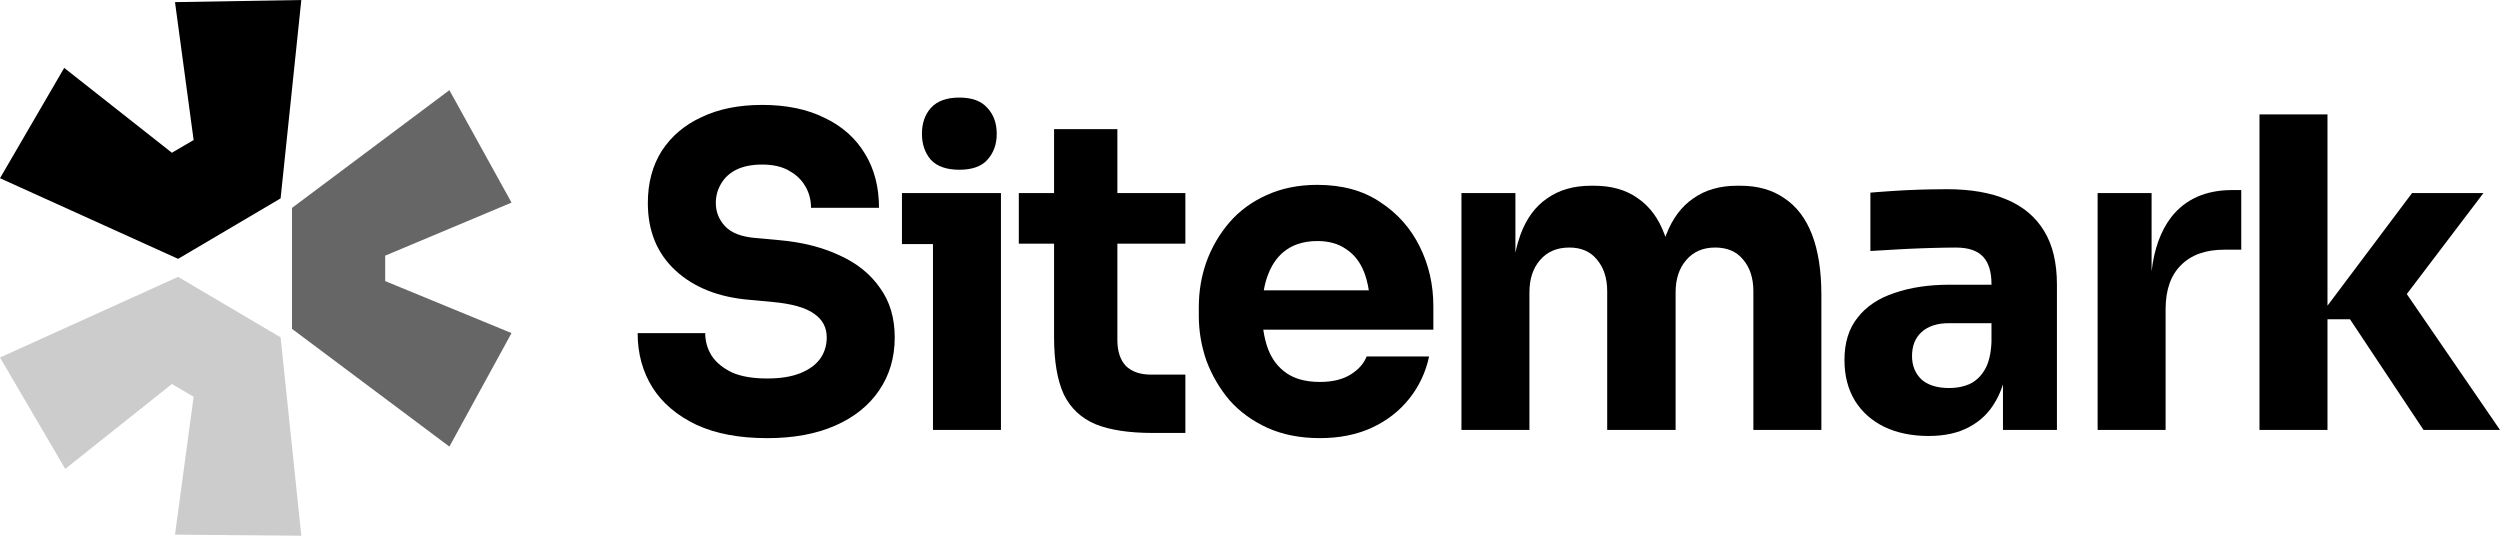 <svg width="140" height="30" viewBox="0 0 140 30" fill="none" xmlns="http://www.w3.org/2000/svg">
<path d="M0 20.02L9.974 15.505L15.714 18.891L16.874 30L9.8 29.941L10.843 22.218L9.626 21.505L3.653 26.258L0 20.02Z" fill="black" fill-opacity="0.2"/>
<path d="M16.352 18.415L25.166 25.009L28.646 18.653L21.571 15.742V14.316L28.646 11.346L25.166 5.049L16.352 11.643V18.415Z" fill="black" fill-opacity="0.6"/>
<path d="M15.714 11.109L16.874 0L9.8 0.119L10.843 7.842L9.626 8.554L3.595 3.802L0 9.98L9.974 14.495L15.714 11.109Z" fill="black"/>
<path d="M52.246 13.668V24.076H56.053V10.812H50.509V13.668H52.246Z" fill="black"/>
<path d="M52.129 8.949C52.477 9.32 53.009 9.506 53.723 9.506C54.437 9.506 54.96 9.32 55.293 8.949C55.642 8.562 55.817 8.078 55.817 7.497C55.817 6.9 55.642 6.416 55.293 6.045C54.96 5.658 54.437 5.464 53.723 5.464C53.009 5.464 52.477 5.658 52.129 6.045C51.796 6.416 51.629 6.9 51.629 7.497C51.629 8.078 51.796 8.562 52.129 8.949Z" fill="black"/>
<path d="M38.992 23.785C40.071 24.285 41.395 24.536 42.966 24.536C44.441 24.536 45.71 24.301 46.773 23.834C47.836 23.366 48.653 22.712 49.224 21.873C49.811 21.018 50.105 20.026 50.105 18.896C50.105 17.799 49.828 16.871 49.272 16.113C48.732 15.338 47.979 14.733 47.011 14.298C46.043 13.846 44.925 13.563 43.656 13.45L42.323 13.329C41.53 13.265 40.959 13.047 40.61 12.676C40.261 12.305 40.086 11.869 40.086 11.369C40.086 10.982 40.182 10.627 40.372 10.304C40.562 9.965 40.848 9.699 41.229 9.505C41.625 9.312 42.109 9.215 42.68 9.215C43.283 9.215 43.783 9.328 44.179 9.554C44.267 9.602 44.35 9.653 44.428 9.707L44.446 9.72C44.475 9.741 44.504 9.762 44.532 9.783C44.773 9.971 44.965 10.193 45.108 10.449C45.313 10.804 45.417 11.2 45.417 11.635H49.224C49.224 10.473 48.962 9.465 48.439 8.61C47.916 7.739 47.162 7.069 46.179 6.601C45.211 6.117 44.045 5.875 42.68 5.875C41.379 5.875 40.253 6.101 39.301 6.553C38.349 6.988 37.604 7.618 37.065 8.44C36.541 9.263 36.279 10.24 36.279 11.369C36.279 12.934 36.795 14.193 37.826 15.145C38.857 16.097 40.237 16.645 41.967 16.79L43.275 16.912C44.338 17.008 45.108 17.226 45.584 17.565C46.059 17.888 46.297 18.331 46.297 18.896C46.297 19.156 46.256 19.399 46.172 19.627C46.11 19.795 46.025 19.955 45.917 20.106C45.663 20.445 45.29 20.711 44.798 20.905C44.306 21.099 43.696 21.195 42.966 21.195C42.157 21.195 41.498 21.083 40.991 20.856C40.483 20.614 40.102 20.3 39.848 19.913C39.61 19.525 39.492 19.106 39.492 18.654H35.708C35.708 19.8 35.986 20.816 36.541 21.704C37.096 22.575 37.913 23.269 38.992 23.785Z" fill="black"/>
<path d="M64.549 24.245C63.232 24.245 62.169 24.084 61.36 23.761C60.551 23.422 59.956 22.866 59.575 22.091C59.21 21.301 59.028 20.236 59.028 18.896V13.644H57.053V10.813H59.028V7.231H62.573V10.813H66.381V13.644H62.573V19.042C62.573 19.671 62.732 20.155 63.049 20.494C63.382 20.816 63.85 20.978 64.454 20.978H66.381V24.245H64.549Z" fill="black"/>
<path fill-rule="evenodd" clip-rule="evenodd" d="M70.964 23.954C71.821 24.341 72.804 24.535 73.915 24.535C75.009 24.535 75.977 24.341 76.818 23.954C77.659 23.567 78.357 23.026 78.912 22.333C79.467 21.639 79.84 20.848 80.03 19.961H76.532C76.374 20.364 76.072 20.703 75.628 20.977C75.184 21.251 74.612 21.389 73.915 21.389C73.483 21.389 73.096 21.337 72.756 21.233C72.497 21.154 72.264 21.044 72.059 20.905C71.583 20.582 71.234 20.13 71.012 19.549C70.95 19.384 70.897 19.211 70.853 19.031C70.808 18.848 70.771 18.658 70.744 18.46H80.268V17.153C80.268 15.943 80.014 14.83 79.507 13.813C78.999 12.78 78.261 11.949 77.294 11.32C76.342 10.675 75.168 10.352 73.772 10.352C72.709 10.352 71.757 10.546 70.916 10.933C70.092 11.304 69.402 11.812 68.846 12.458C68.291 13.103 67.863 13.837 67.561 14.66C67.275 15.467 67.133 16.314 67.133 17.201V17.686C67.133 18.541 67.275 19.38 67.561 20.203C67.863 21.01 68.291 21.744 68.846 22.405C69.417 23.05 70.123 23.567 70.964 23.954ZM70.809 16.067C70.82 16.016 70.831 15.965 70.843 15.915C70.876 15.779 70.914 15.648 70.957 15.522C70.982 15.451 71.008 15.381 71.036 15.314C71.273 14.717 71.623 14.265 72.082 13.958C72.254 13.844 72.441 13.751 72.641 13.679C72.977 13.559 73.355 13.498 73.772 13.498C74.423 13.498 74.962 13.652 75.39 13.958C75.834 14.249 76.168 14.676 76.39 15.241C76.408 15.287 76.425 15.333 76.441 15.38C76.467 15.455 76.492 15.532 76.515 15.61C76.548 15.727 76.578 15.849 76.603 15.974C76.622 16.066 76.638 16.161 76.653 16.258H70.773C70.784 16.193 70.796 16.13 70.809 16.067Z" fill="black"/>
<path d="M81.841 24.076V10.812H84.863V14.153C84.904 13.954 84.951 13.764 85.003 13.581C85.048 13.427 85.096 13.279 85.148 13.136C85.482 12.232 85.981 11.555 86.648 11.103C87.314 10.635 88.131 10.401 89.099 10.401H89.265C90.249 10.401 91.066 10.635 91.716 11.103C92.383 11.555 92.883 12.232 93.216 13.136L93.242 13.204L93.264 13.267C93.279 13.223 93.295 13.179 93.311 13.136C93.66 12.232 94.168 11.555 94.834 11.103C95.5 10.635 96.317 10.401 97.285 10.401H97.452C98.435 10.401 99.26 10.635 99.926 11.103C100.608 11.555 101.124 12.232 101.473 13.136C101.822 14.04 101.997 15.169 101.997 16.524V24.076H98.189V16.307C98.189 15.581 97.999 14.992 97.618 14.54C97.253 14.088 96.73 13.862 96.048 13.862C95.365 13.862 94.826 14.096 94.429 14.564C94.033 15.016 93.834 15.621 93.834 16.379V24.076H90.003V16.307C90.003 15.581 89.813 14.992 89.432 14.54C89.067 14.088 88.551 13.862 87.885 13.862C87.187 13.862 86.64 14.096 86.243 14.564C85.847 15.016 85.648 15.621 85.648 16.379V24.076H81.841Z" fill="black"/>
<path fill-rule="evenodd" clip-rule="evenodd" d="M112.166 21.521V24.076H115.188V15.944C115.188 14.718 114.95 13.717 114.474 12.943C113.998 12.152 113.3 11.563 112.38 11.176C111.476 10.789 110.357 10.595 109.025 10.595C108.736 10.595 108.435 10.598 108.12 10.605C107.935 10.609 107.744 10.614 107.549 10.619C107.026 10.636 106.518 10.66 106.027 10.692L105.651 10.718C105.458 10.731 105.277 10.745 105.106 10.758C104.978 10.769 104.856 10.779 104.742 10.789V14.056C105.233 14.024 105.781 13.992 106.383 13.96C106.552 13.951 106.719 13.942 106.885 13.934C107.125 13.923 107.361 13.913 107.595 13.905C107.78 13.898 107.963 13.892 108.144 13.887C108.715 13.871 109.175 13.863 109.525 13.863C110.223 13.863 110.73 14.032 111.048 14.371C111.365 14.71 111.523 15.218 111.523 15.896V15.944H109.168C108.01 15.944 106.986 16.098 106.098 16.404C105.209 16.694 104.519 17.154 104.028 17.784C103.536 18.397 103.29 19.187 103.29 20.156C103.29 21.043 103.488 21.809 103.885 22.455C104.281 23.084 104.829 23.568 105.527 23.907C106.241 24.246 107.066 24.415 108.001 24.415C108.906 24.415 109.667 24.246 110.286 23.907C110.921 23.568 111.412 23.084 111.761 22.455C111.823 22.349 111.88 22.239 111.934 22.125C112.009 21.963 112.076 21.793 112.136 21.615L112.166 21.521ZM111.523 19.163V18.098H109.144C108.477 18.098 107.962 18.268 107.597 18.607C107.248 18.929 107.073 19.373 107.073 19.938C107.073 20.203 107.117 20.445 107.204 20.663C107.291 20.881 107.422 21.075 107.597 21.245C107.962 21.568 108.477 21.729 109.144 21.729C109.271 21.729 109.393 21.722 109.512 21.709C109.608 21.7 109.702 21.685 109.793 21.666C109.968 21.63 110.132 21.578 110.286 21.511C110.635 21.35 110.921 21.084 111.142 20.712C111.365 20.341 111.492 19.825 111.523 19.163Z" fill="black"/>
<path d="M117.467 24.076V10.812H120.489V15.19C120.634 13.941 120.999 12.933 121.584 12.168C122.377 11.151 123.519 10.643 125.011 10.643H125.51V13.983H124.558C123.511 13.983 122.702 14.273 122.131 14.854C121.56 15.419 121.274 16.242 121.274 17.323V24.076H117.467Z" fill="black"/>
<path d="M130.339 17.88H131.6L135.717 24.076H140L134.78 16.467L139.072 10.813H135.074L130.339 17.119V6.408H126.531V24.076H130.339V17.88Z" fill="black"/>
</svg>
